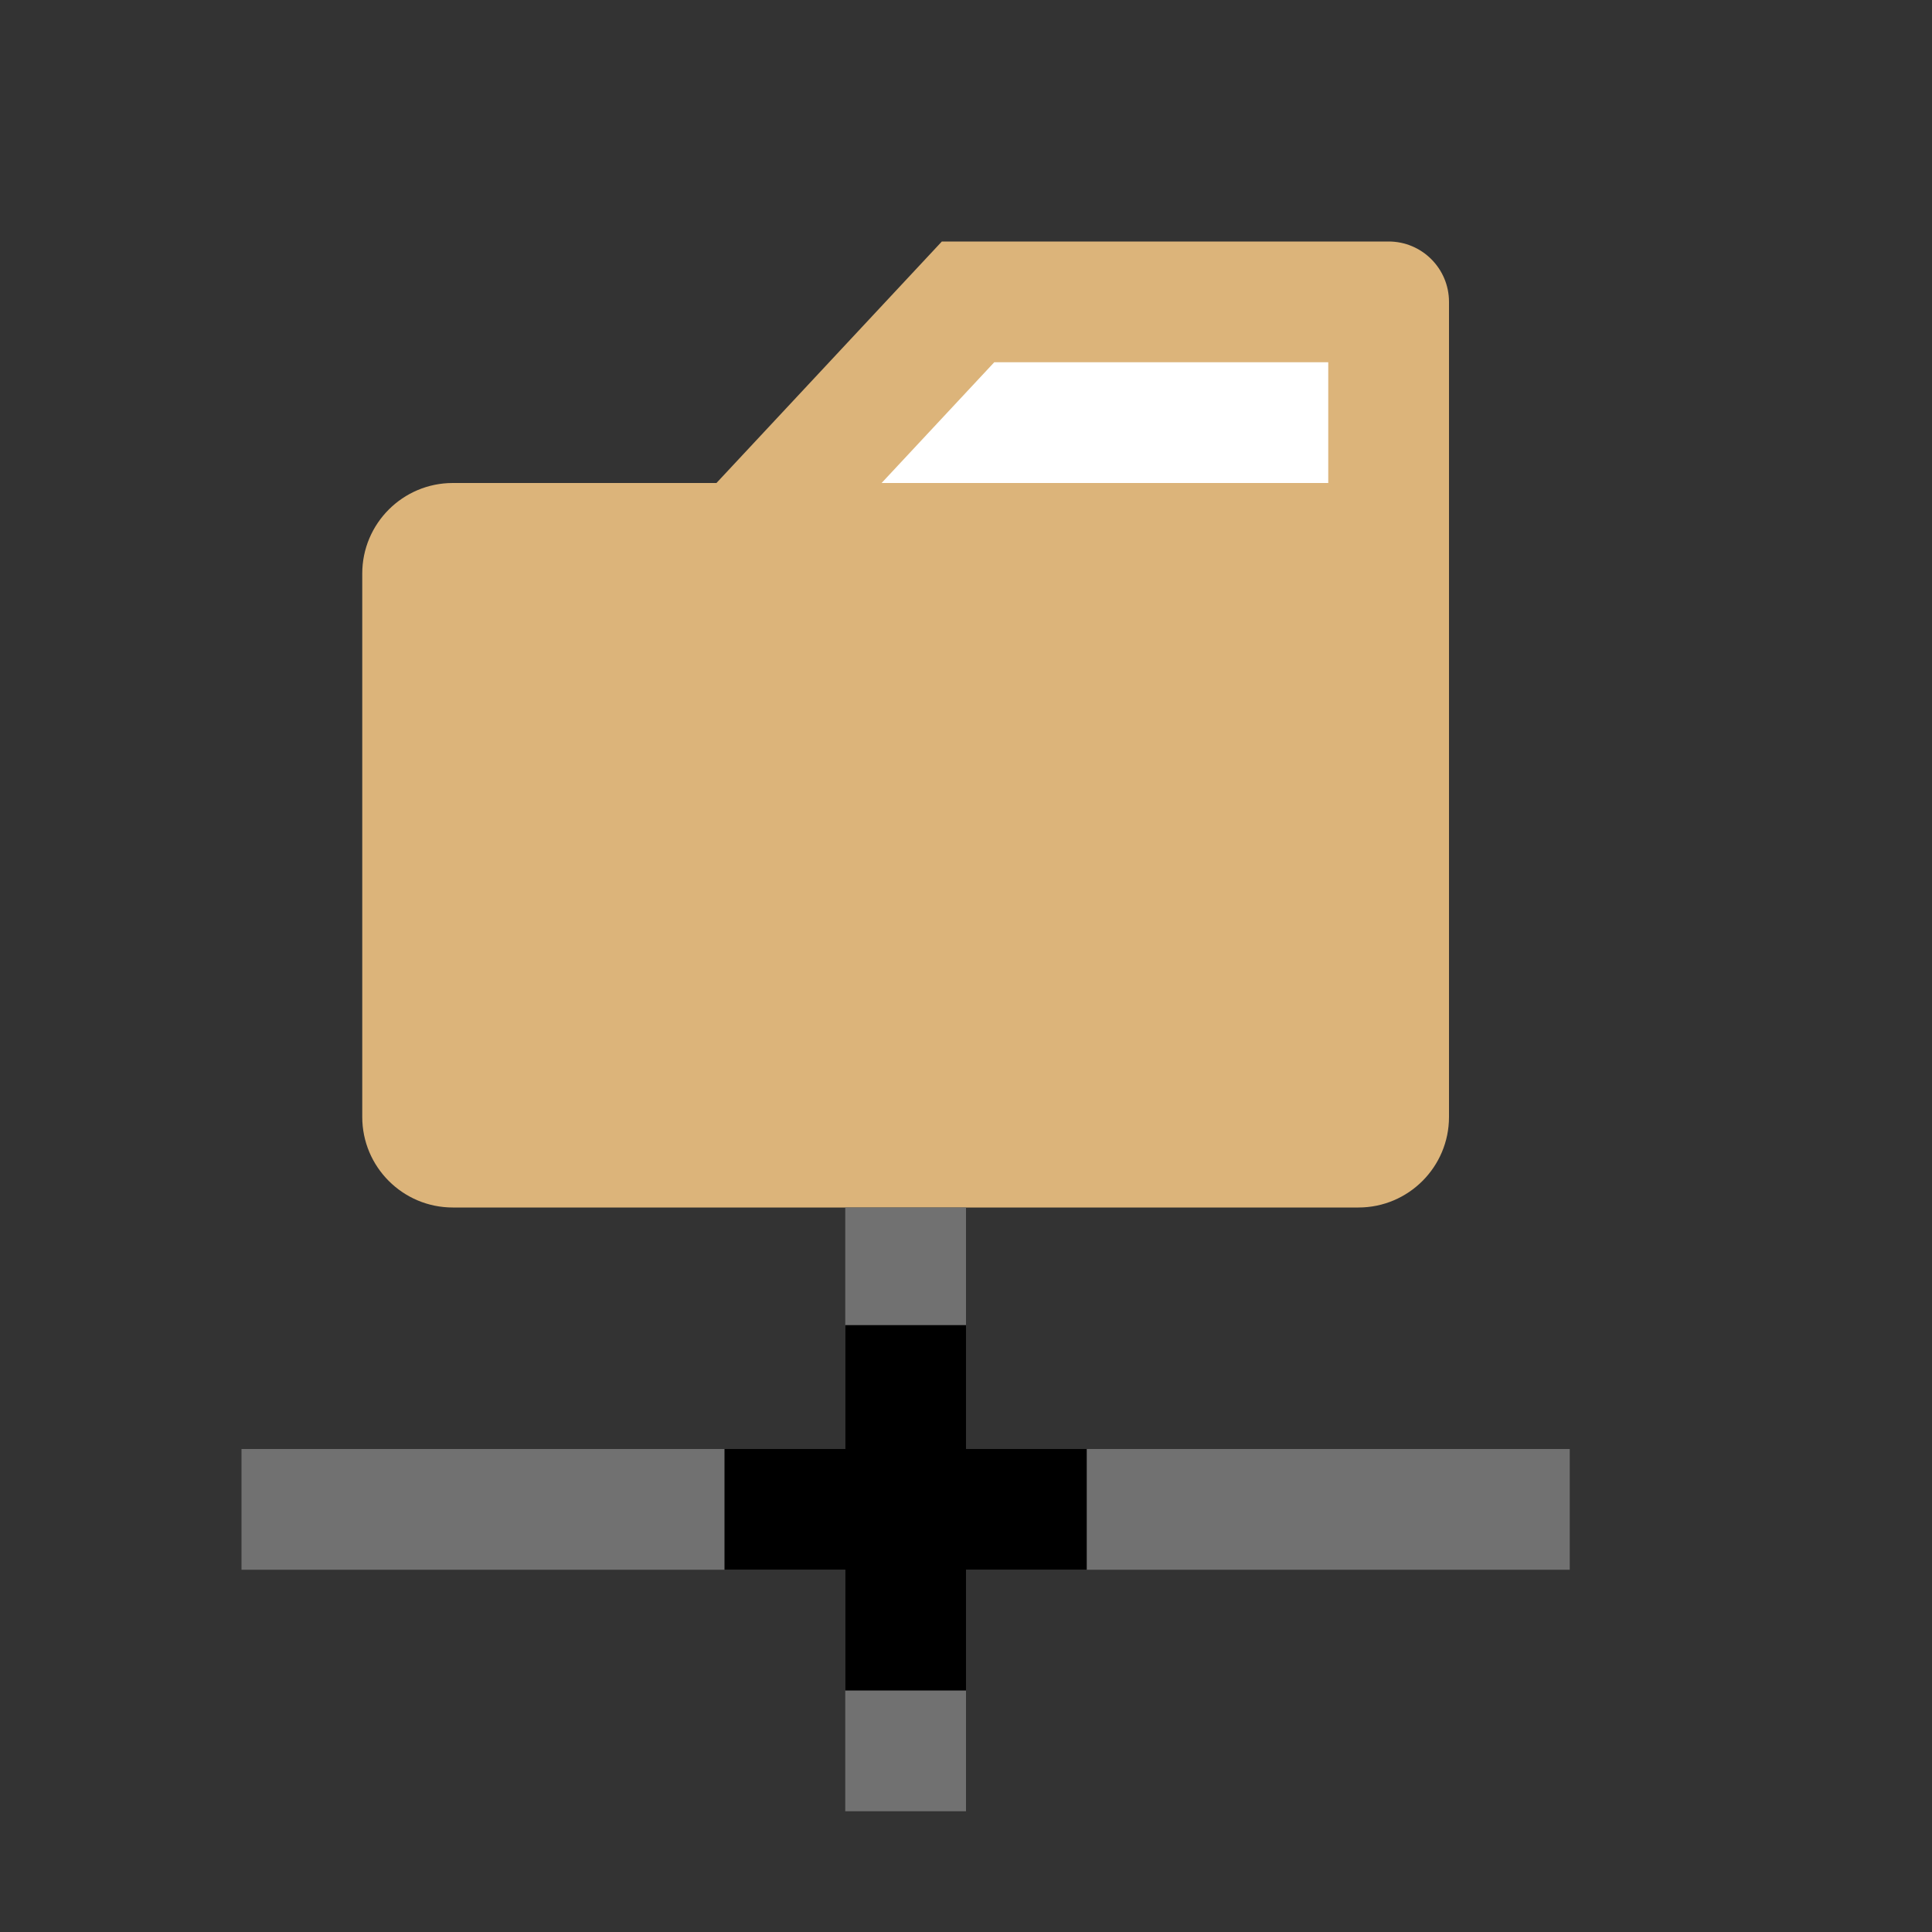 <?xml version="1.0" encoding="utf-8"?>
<!DOCTYPE svg PUBLIC "-//W3C//DTD SVG 1.1//EN" "http://www.w3.org/Graphics/SVG/1.1/DTD/svg11.dtd">
<svg version="1.1" id="Icon" xmlns="http://www.w3.org/2000/svg" xmlns:xlink="http://www.w3.org/1999/xlink" x="0px" y="0px"
	 width="16px" height="16px" viewBox="0 0 16 16" enable-background="new 0 0 16 16" xml:space="preserve">
<rect x="0" y="0" width="16" height="16" fill="#333333" stroke="none"/>
<path fill="#DCB47A" d="M11.25,10h-7.5C3.336,10,3,9.664,3,9.25v-4.5C3,4.336,3.336,4,3.75,4H12v5.25
	C12,9.664,11.664,10,11.25,10z"/>
<g>
	<polygon fill="#FFFFFF" points="6.15,4.5 8.017,2.5 11.5,2.5 11.5,4.5 	"/>
	<path fill="#DCB47A" d="M11,3v1H7.301l0.933-1H11 M11.5,2H7.8L5,5h7V2.5C12,2.224,11.776,2,11.5,2L11.5,2z"/>
</g>
<rect x="2" y="12" fill="#717171" width="11" height="1"/>
<rect x="7" y="10" fill="#717171" width="1" height="5"/>
<polygon points="9,12 8,12 8,10.974 7,10.974 7,12 6,12 6,13 7,13 7,14 8,14 8,13 9,13 "/>
</svg>

